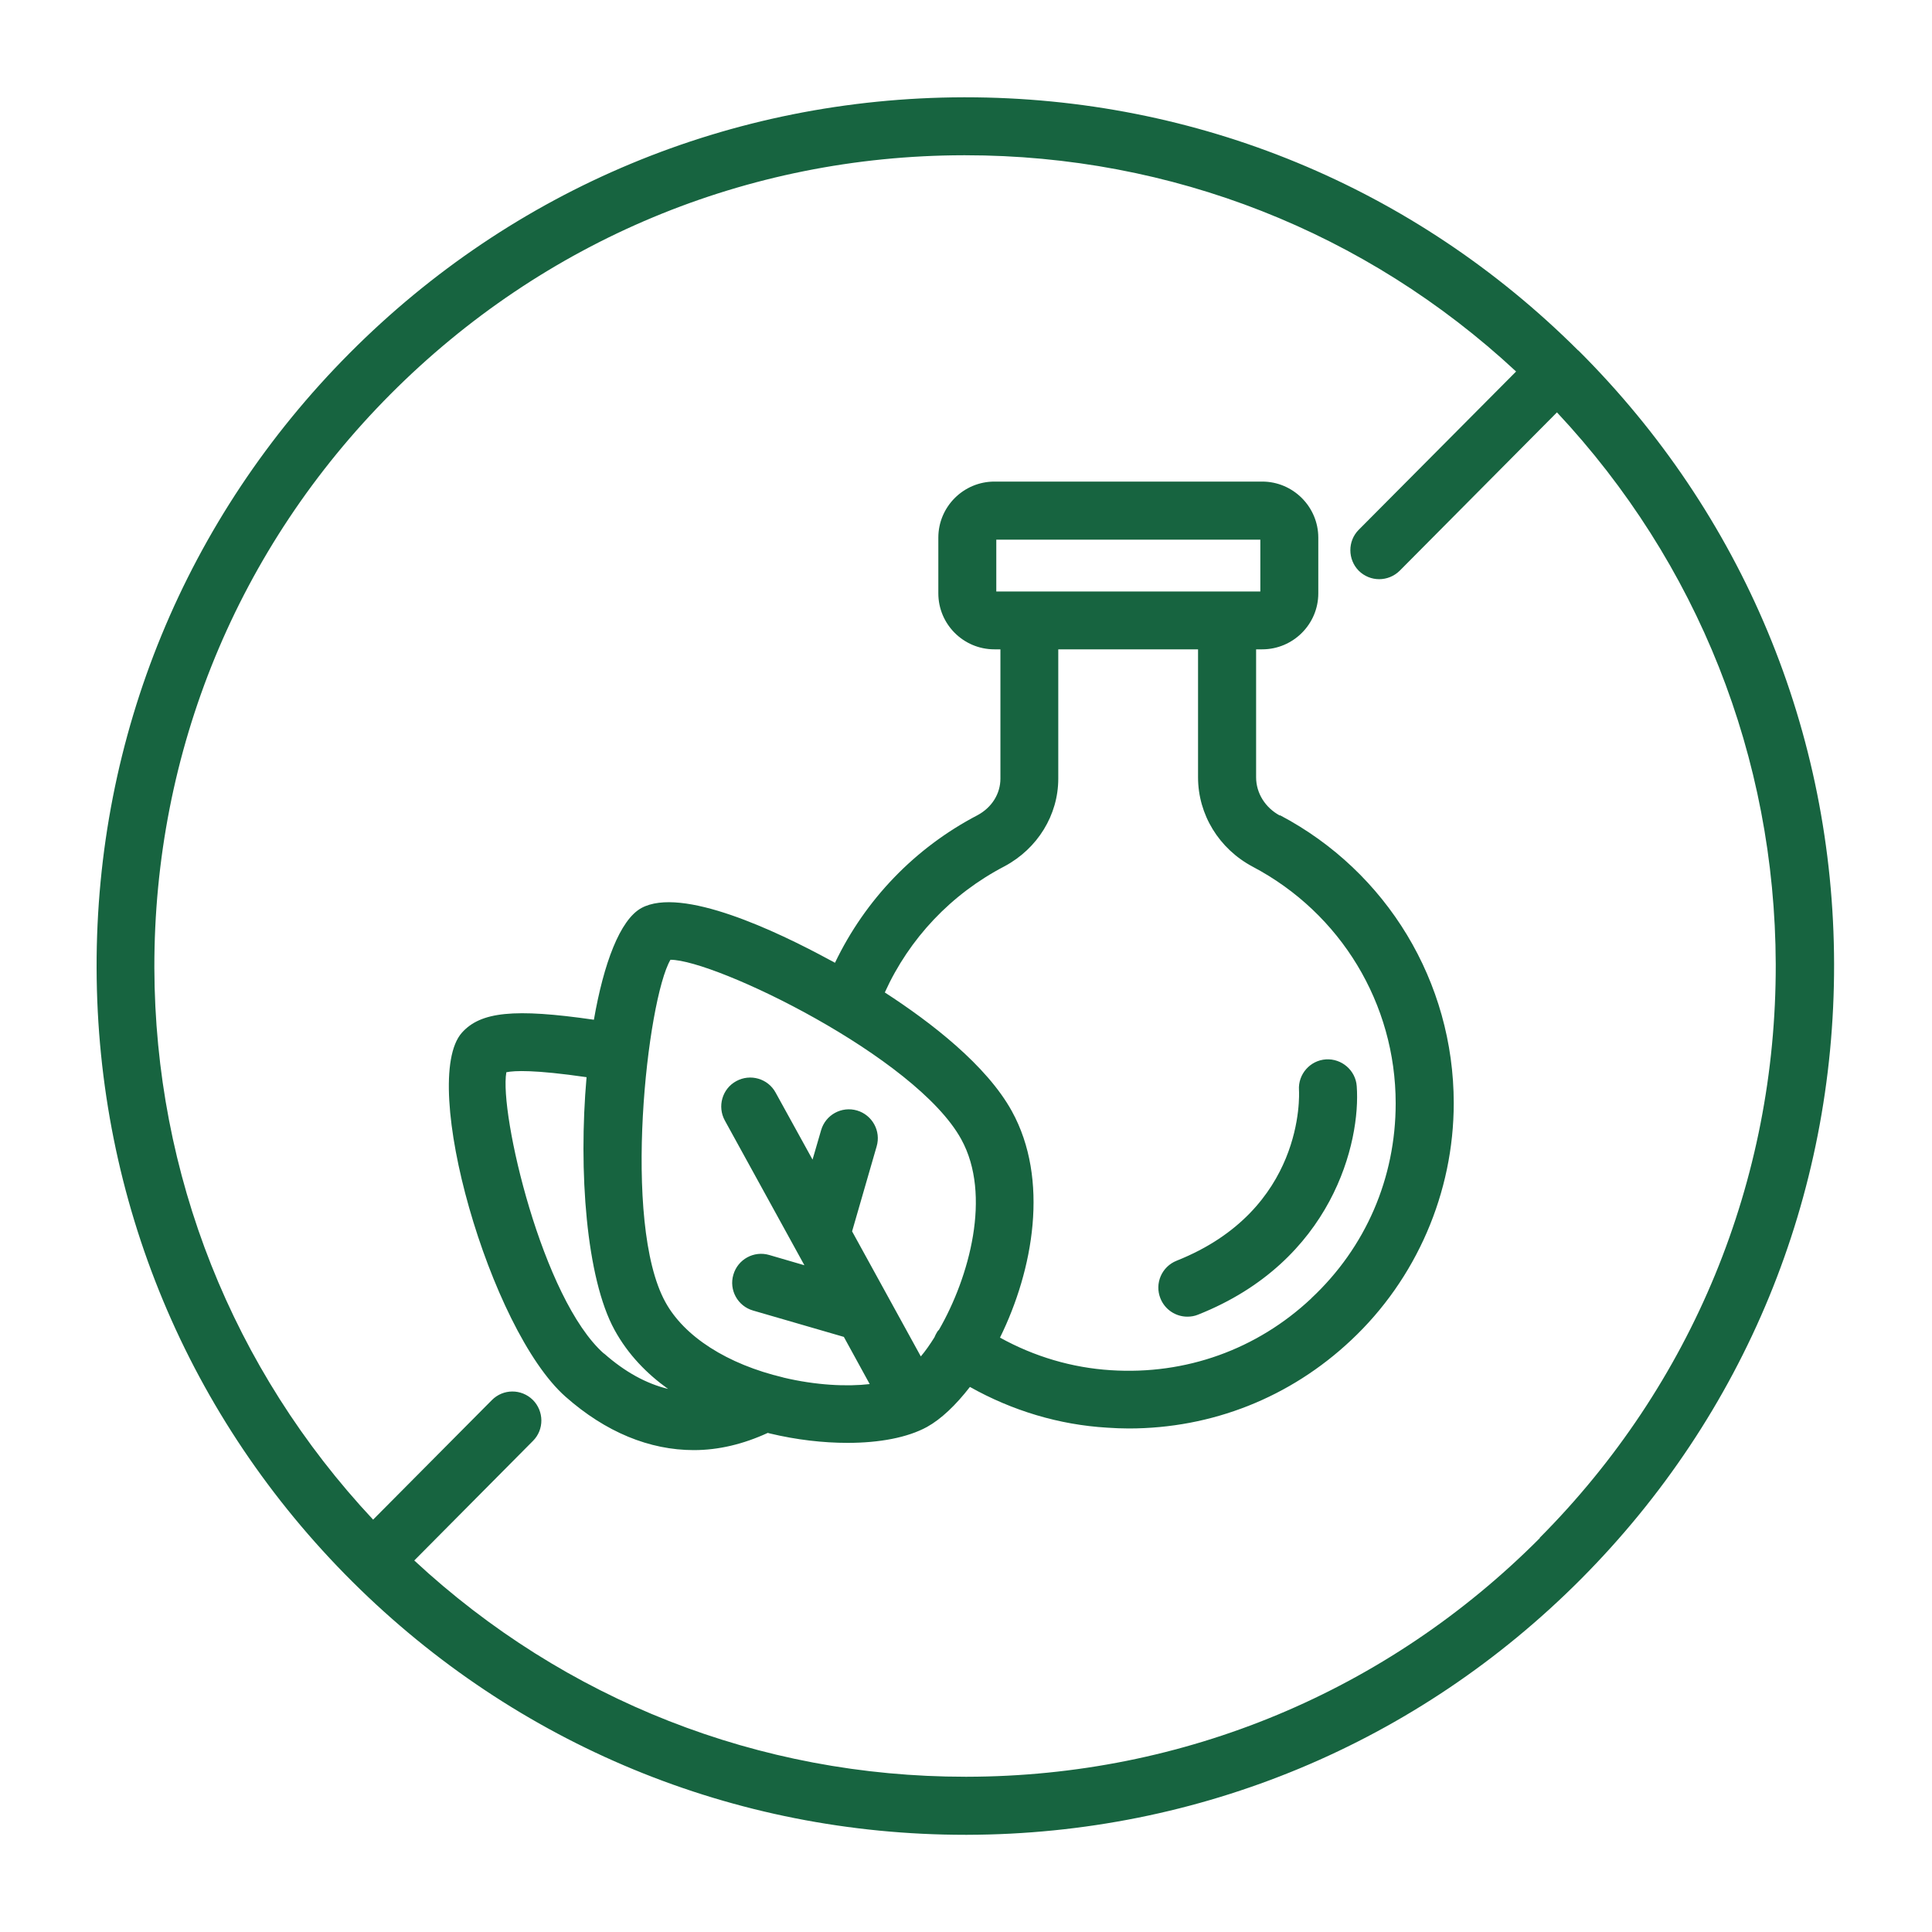 <svg version="1.0" preserveAspectRatio="xMidYMid meet" height="100" viewBox="0 0 75 75" zoomAndPan="magnify" width="100" xmlns:xlink="http://www.w3.org/1999/xlink" xmlns="http://www.w3.org/2000/svg"><defs><clipPath id="92ebf5860c"><path clip-rule="nonzero" d="M 3.75 3.75 L 71.25 3.75 L 71.25 71.25 L 3.75 71.25 Z M 3.75 3.75"></path></clipPath></defs><g clip-path="url(#92ebf5860c)"><path fill-rule="nonzero" fill-opacity="1" d="M 61.262 13.602 C 54.902 7.262 46.453 3.777 37.473 3.777 L 37.395 3.777 C 28.383 3.801 19.926 7.324 13.57 13.711 C 7.219 20.094 3.727 28.57 3.75 37.578 C 3.773 46.59 7.297 55.047 13.68 61.402 C 20.051 67.738 28.492 71.227 37.473 71.227 L 37.551 71.227 C 46.559 71.203 55.02 67.68 61.375 61.297 C 67.73 54.91 71.215 46.438 71.199 37.426 C 71.184 28.418 67.652 19.961 61.27 13.602 Z M 59.777 59.707 C 53.848 65.664 45.953 68.957 37.547 68.973 L 37.473 68.973 C 29.469 68.973 21.922 66 16.082 60.578 L 20.691 55.934 C 21.129 55.496 21.121 54.781 20.684 54.344 C 20.238 53.906 19.531 53.91 19.094 54.352 L 14.484 58.992 C 9.023 53.156 6.016 45.598 5.992 37.574 C 5.977 29.164 9.23 21.258 15.16 15.301 C 21.102 9.336 28.996 6.043 37.398 6.027 L 37.473 6.027 C 45.477 6.027 53.023 9 58.855 14.422 L 52.746 20.566 C 52.309 21.004 52.316 21.719 52.746 22.156 C 52.969 22.375 53.254 22.484 53.539 22.484 C 53.828 22.484 54.121 22.371 54.34 22.152 L 60.441 16.008 C 65.906 21.844 68.91 29.402 68.934 37.426 C 68.953 45.836 65.695 53.742 59.77 59.699 Z M 49.684 31.66 C 49.117 31.355 48.762 30.789 48.762 30.176 L 48.762 25.207 L 49 25.207 C 50.195 25.207 51.176 24.234 51.176 23.035 L 51.176 20.871 C 51.176 19.672 50.195 18.695 49 18.695 L 38.602 18.695 C 37.406 18.695 36.426 19.668 36.426 20.871 L 36.426 23.035 C 36.426 24.23 37.398 25.207 38.602 25.207 L 38.836 25.207 L 38.836 30.227 C 38.836 30.816 38.5 31.348 37.949 31.645 C 35.516 32.914 33.59 34.922 32.414 37.375 C 32.348 37.336 32.273 37.297 32.211 37.266 C 30.148 36.145 26.461 34.398 24.898 35.25 C 24.062 35.711 23.434 37.41 23.055 39.586 C 19.953 39.137 18.656 39.277 17.93 40.09 C 16.262 41.973 19.008 51.613 21.953 54.219 C 23.512 55.598 25.215 56.293 26.934 56.293 C 27.895 56.293 28.855 56.062 29.805 55.625 C 29.832 55.633 29.863 55.641 29.891 55.648 C 30.926 55.895 31.957 56.012 32.902 56.012 C 34.145 56.012 35.234 55.805 35.984 55.395 C 36.535 55.09 37.105 54.547 37.652 53.84 C 39.293 54.762 41.113 55.312 42.984 55.422 C 43.262 55.441 43.543 55.453 43.816 55.453 C 47.043 55.453 50.082 54.254 52.449 52.027 C 54.984 49.652 56.434 46.297 56.434 42.824 C 56.434 38.125 53.848 33.84 49.691 31.648 Z M 38.676 20.949 L 48.926 20.949 L 48.926 22.961 L 38.676 22.961 Z M 23.445 52.547 C 21.055 50.434 19.375 43.215 19.656 41.625 C 19.965 41.559 20.75 41.523 22.77 41.816 C 22.449 45.457 22.758 49.621 23.855 51.625 C 24.383 52.59 25.125 53.34 25.934 53.918 C 25.098 53.715 24.266 53.266 23.445 52.539 Z M 30.406 53.473 C 28.23 52.957 26.562 51.887 25.828 50.543 C 24.137 47.469 25.125 38.797 26.027 37.258 C 27.766 37.258 35.555 41.02 37.316 44.227 C 38.508 46.391 37.625 49.59 36.449 51.625 C 36.426 51.645 36.402 51.668 36.387 51.695 C 36.344 51.766 36.305 51.836 36.273 51.918 C 36.102 52.191 35.926 52.445 35.746 52.656 L 33.078 47.801 L 34.031 44.504 C 34.207 43.906 33.863 43.285 33.27 43.109 C 32.672 42.934 32.047 43.277 31.875 43.875 L 31.543 45.016 L 30.109 42.414 C 29.812 41.867 29.125 41.672 28.582 41.969 C 28.035 42.266 27.84 42.953 28.137 43.496 L 31.227 49.117 L 29.863 48.719 C 29.266 48.543 28.641 48.887 28.469 49.484 C 28.293 50.078 28.637 50.703 29.234 50.875 L 32.758 51.898 L 33.762 53.73 C 32.887 53.832 31.684 53.781 30.395 53.473 Z M 50.906 50.402 C 48.793 52.387 46.031 53.379 43.121 53.191 C 41.621 53.098 40.152 52.664 38.82 51.926 C 40.113 49.297 40.742 45.789 39.281 43.137 C 38.297 41.352 36.145 39.691 34.348 38.527 C 35.301 36.426 36.926 34.707 38.996 33.629 C 40.281 32.941 41.082 31.637 41.082 30.227 L 41.082 25.207 L 46.508 25.207 L 46.508 30.176 C 46.508 31.621 47.32 32.949 48.629 33.645 C 52.051 35.449 54.18 38.969 54.18 42.832 C 54.18 45.727 53.02 48.422 50.906 50.398 Z M 51.473 41.125 C 52.078 41.086 52.625 41.547 52.668 42.164 C 52.828 44.324 51.734 48.961 46.508 51.035 C 46.375 51.09 46.234 51.113 46.094 51.113 C 45.645 51.113 45.223 50.844 45.047 50.402 C 44.816 49.824 45.098 49.172 45.676 48.941 C 50.645 46.965 50.438 42.504 50.426 42.316 C 50.387 41.699 50.859 41.164 51.473 41.125 Z M 51.473 41.125" fill="#176440"></path></g></svg>